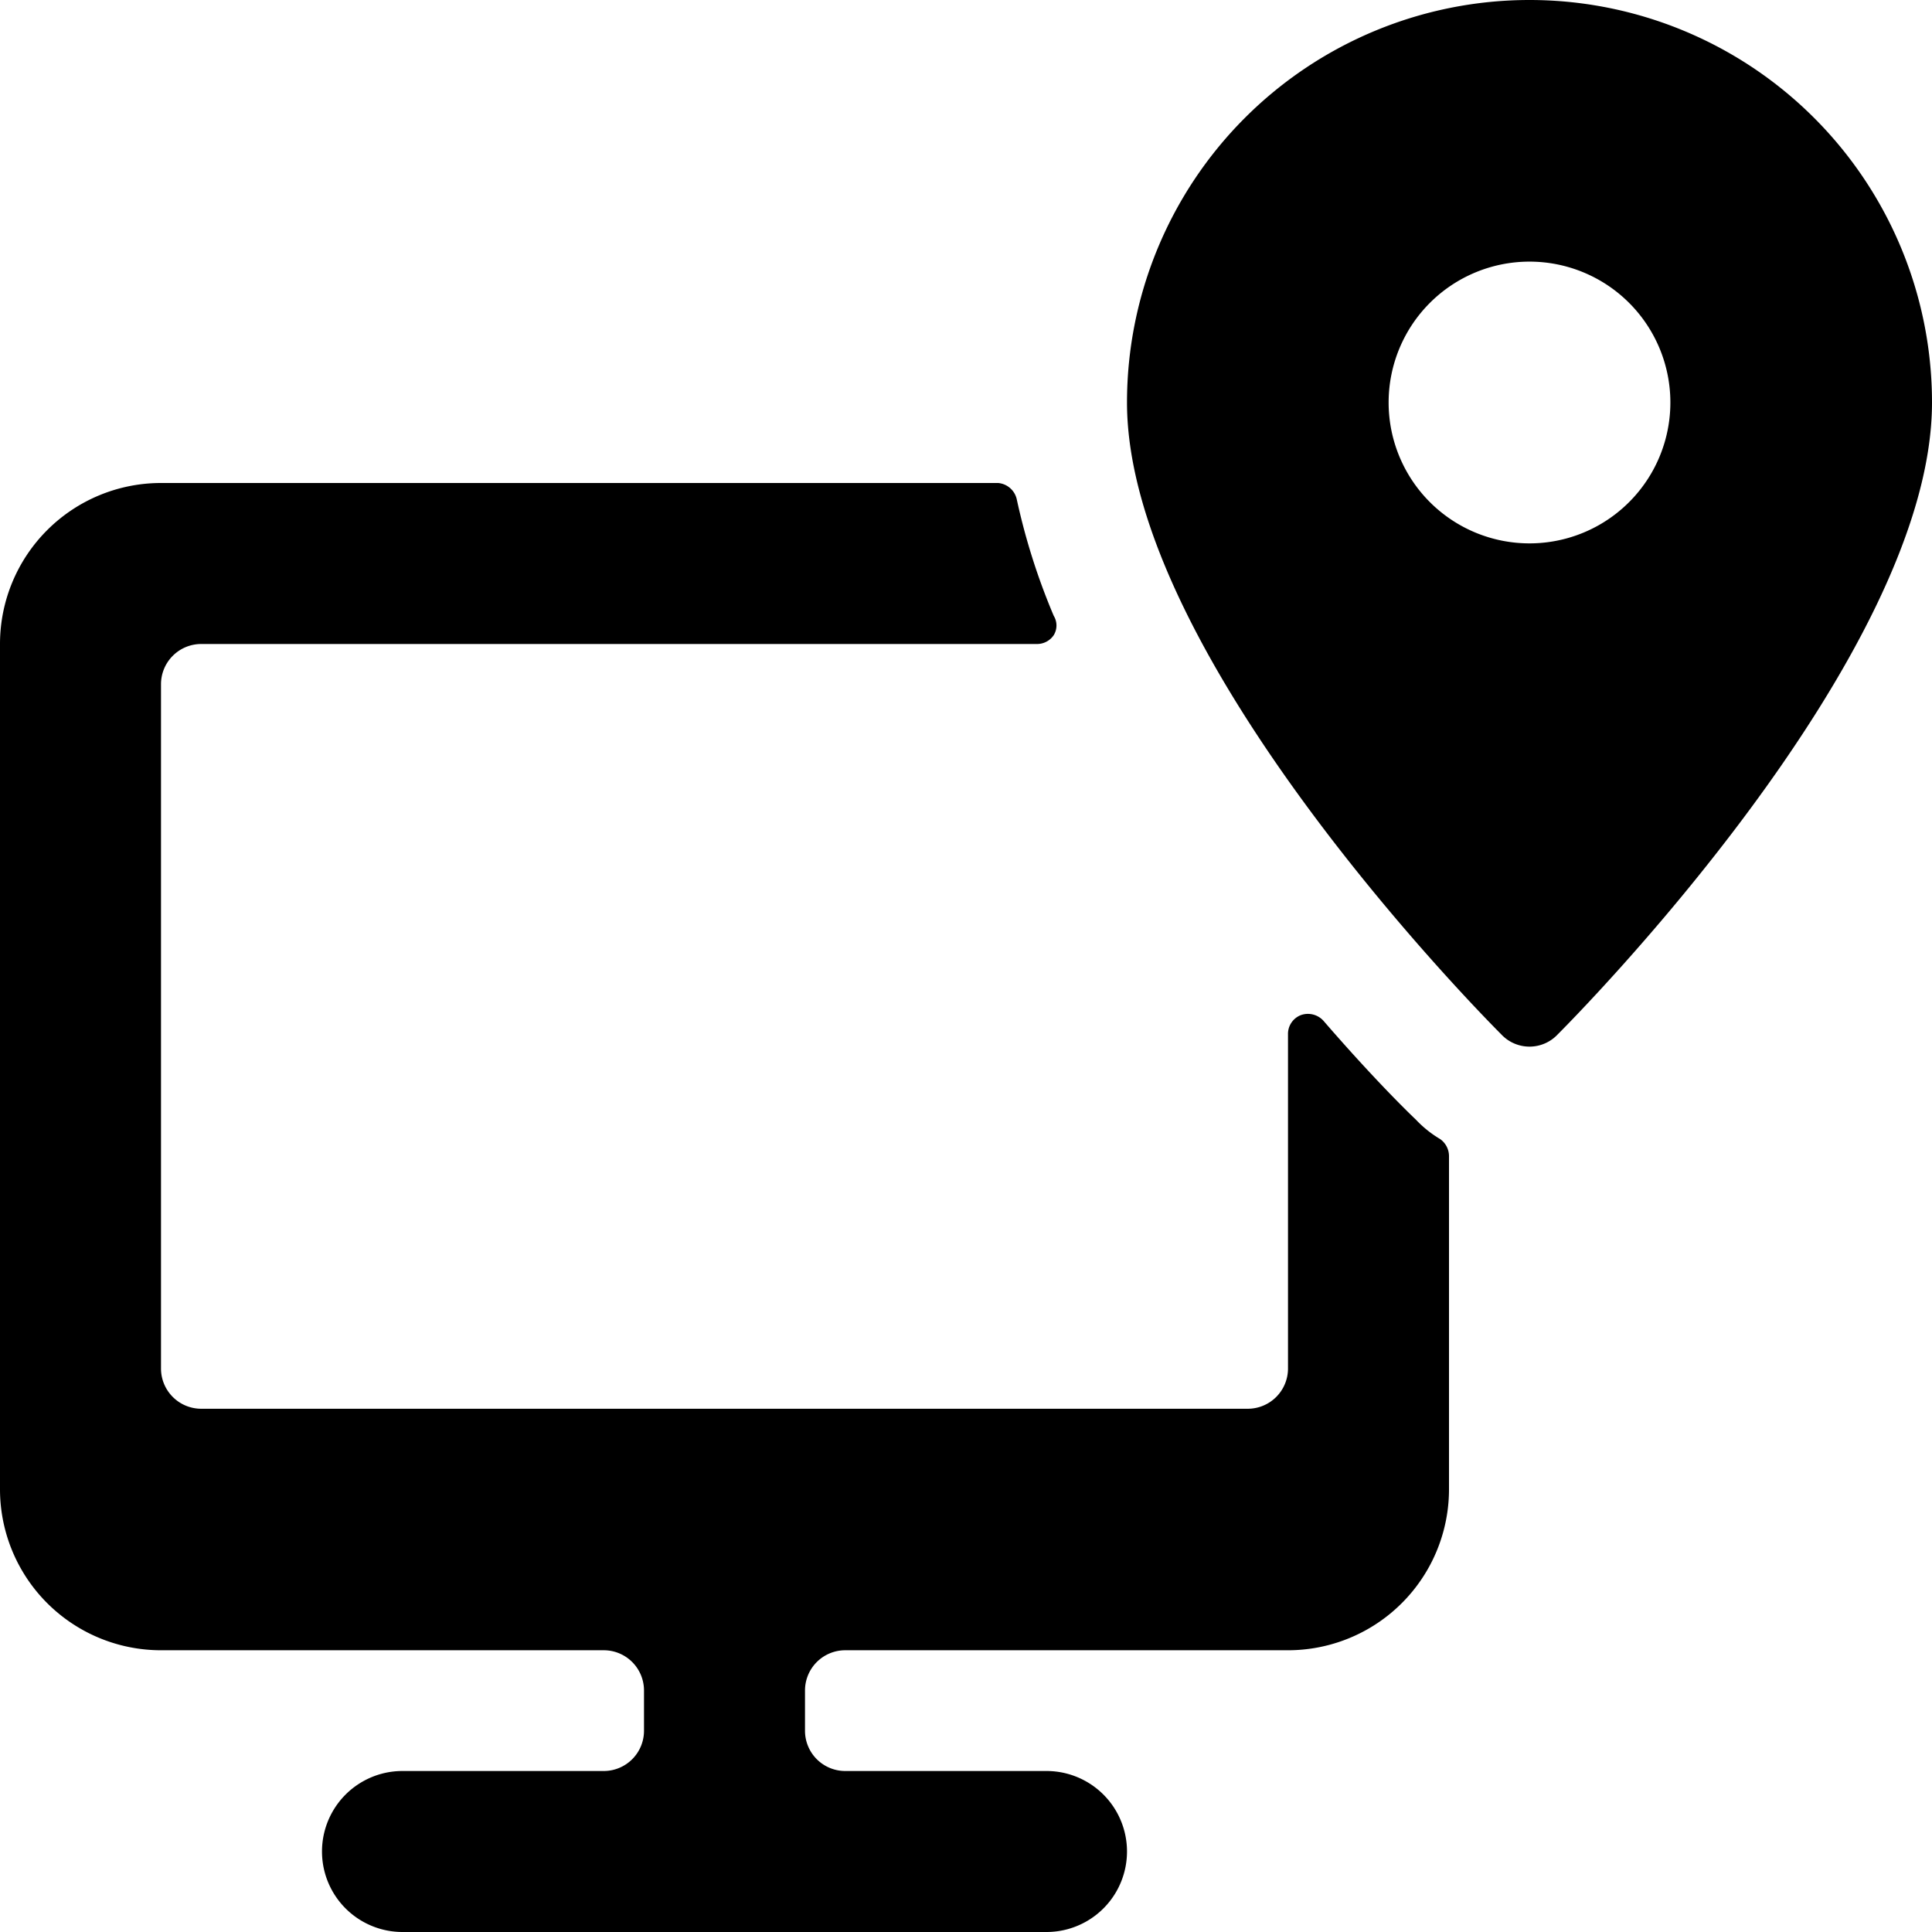 <svg xmlns="http://www.w3.org/2000/svg" viewBox="0 0 24 24"><g><path d="M17.59 13.91c-0.22 -0.21 -0.64 -0.64 -1.15 -1.23a0.26 0.26 0 0 0 -0.28 -0.07 0.25 0.25 0 0 0 -0.16 0.24V17a0.5 0.5 0 0 1 -0.5 0.5h-13A0.5 0.5 0 0 1 2 17V8.5a0.5 0.5 0 0 1 0.5 -0.5h10.38a0.25 0.25 0 0 0 0.21 -0.11 0.23 0.23 0 0 0 0 -0.24 8.11 8.11 0 0 1 -0.46 -1.45 0.26 0.26 0 0 0 -0.23 -0.2H2a2 2 0 0 0 -2 2v10.5a2 2 0 0 0 2 2h5.5a0.5 0.5 0 0 1 0.5 0.5v0.5a0.5 0.5 0 0 1 -0.5 0.5H5a1 1 0 0 0 0 2h8a1 1 0 0 0 0 -2h-2.5a0.5 0.5 0 0 1 -0.5 -0.5V21a0.5 0.5 0 0 1 0.5 -0.5H16a2 2 0 0 0 2 -2v-4.14a0.26 0.26 0 0 0 -0.11 -0.21 1.38 1.38 0 0 1 -0.3 -0.24Z" fill="#000000" stroke-width="1"></path><path d="M19 0a5 5 0 0 0 -5 5c0 3.17 4.46 7.66 4.65 7.85a0.48 0.48 0 0 0 0.7 0C19.54 12.66 24 8.17 24 5a5 5 0 0 0 -5 -5Zm0 6.75A1.75 1.75 0 1 1 20.75 5 1.75 1.75 0 0 1 19 6.75Z" fill="#000000" stroke-width="1"></path></g></svg>
